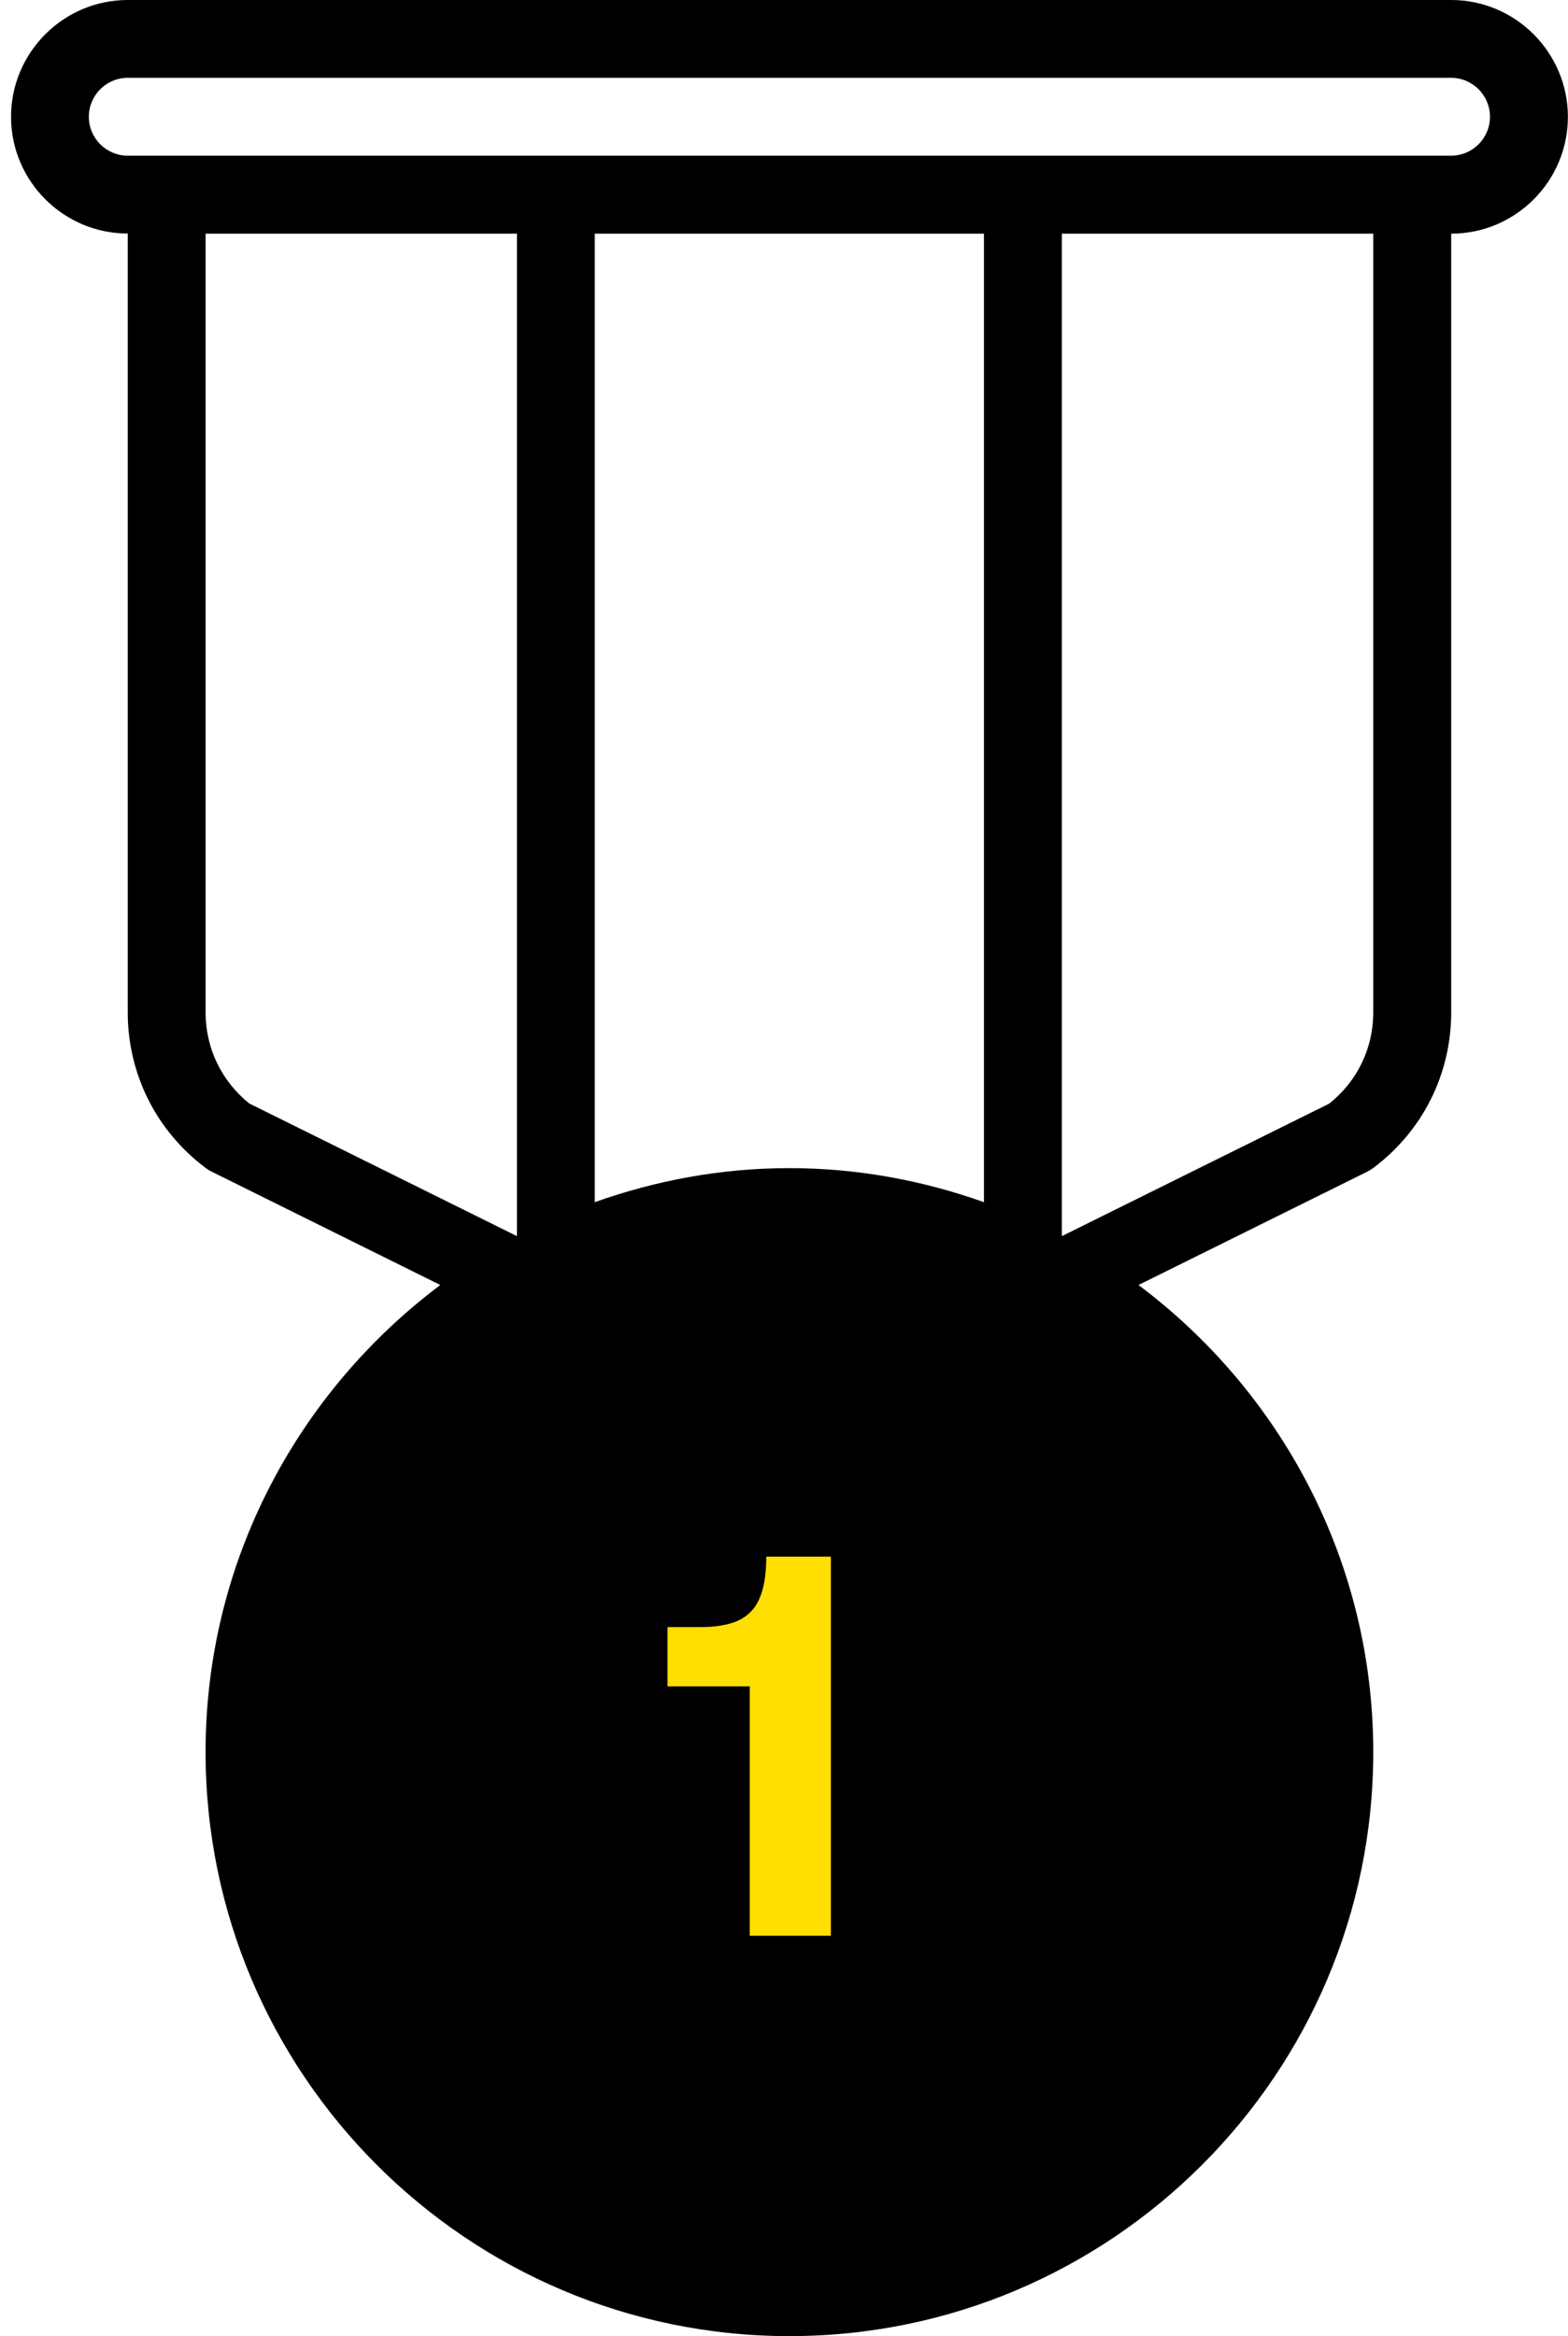 <svg width="47" height="70" viewBox="0 0 47 70" fill="none" xmlns="http://www.w3.org/2000/svg">
<g clip-path="url(#clip0_881_1815)">
<circle cx="23.495" cy="52.5" r="15.5" fill="black"/>
<path d="M43.499 0H3.829C1.902 0 0.331 1.572 0.331 3.499C0.331 5.426 1.902 6.997 3.829 6.997V30.328C3.829 32.177 4.679 33.88 6.162 34.993C6.219 35.036 6.283 35.075 6.347 35.107L13.198 38.502C8.939 41.699 6.162 46.772 6.162 52.496C6.162 62.146 14.012 69.996 23.662 69.996C33.312 69.996 41.163 62.146 41.163 52.496C41.163 46.772 38.389 41.699 34.126 38.502L40.981 35.107C41.045 35.075 41.106 35.036 41.166 34.993C42.649 33.88 43.499 32.177 43.499 30.328V7.001C45.429 7.001 46.997 5.429 46.997 3.502C46.997 1.575 45.426 0 43.499 0ZM7.484 33.073C6.642 32.401 6.162 31.409 6.162 30.335V7.001H15.495V37.034C15.495 37.034 15.492 37.034 15.488 37.034L7.484 33.069V33.073ZM23.662 35C21.614 35 19.655 35.37 17.828 36.02V7.001H29.493V36.02C27.666 35.37 25.707 35 23.659 35H23.662ZM38.83 52.5C38.83 60.862 32.028 67.668 23.662 67.668C15.296 67.668 8.494 60.866 8.494 52.5C8.494 44.134 15.296 37.332 23.662 37.332C32.028 37.332 38.83 44.134 38.83 52.5ZM41.163 30.332C41.163 31.409 40.683 32.401 39.84 33.069L31.836 37.034C31.836 37.034 31.833 37.034 31.829 37.034V7.001H41.163V30.332ZM43.499 4.665H3.829C3.186 4.665 2.663 4.142 2.663 3.499C2.663 2.855 3.186 2.332 3.829 2.332H43.495C44.139 2.332 44.661 2.855 44.661 3.499C44.661 4.142 44.139 4.665 43.495 4.665H43.499Z" fill="black"/>
<path d="M22.473 58V50.528H20.009V48.752H20.985C21.454 48.752 21.833 48.688 22.121 48.56C22.419 48.421 22.633 48.203 22.761 47.904C22.899 47.595 22.969 47.173 22.969 46.64H24.905V58H22.473Z" fill="#FFDE01"/>
</g>
<defs>
<clipPath id="clip0_881_1815">
<rect width="46.667" height="70" fill="white" transform="translate(0.332)"/>
</clipPath>
</defs>
</svg>
